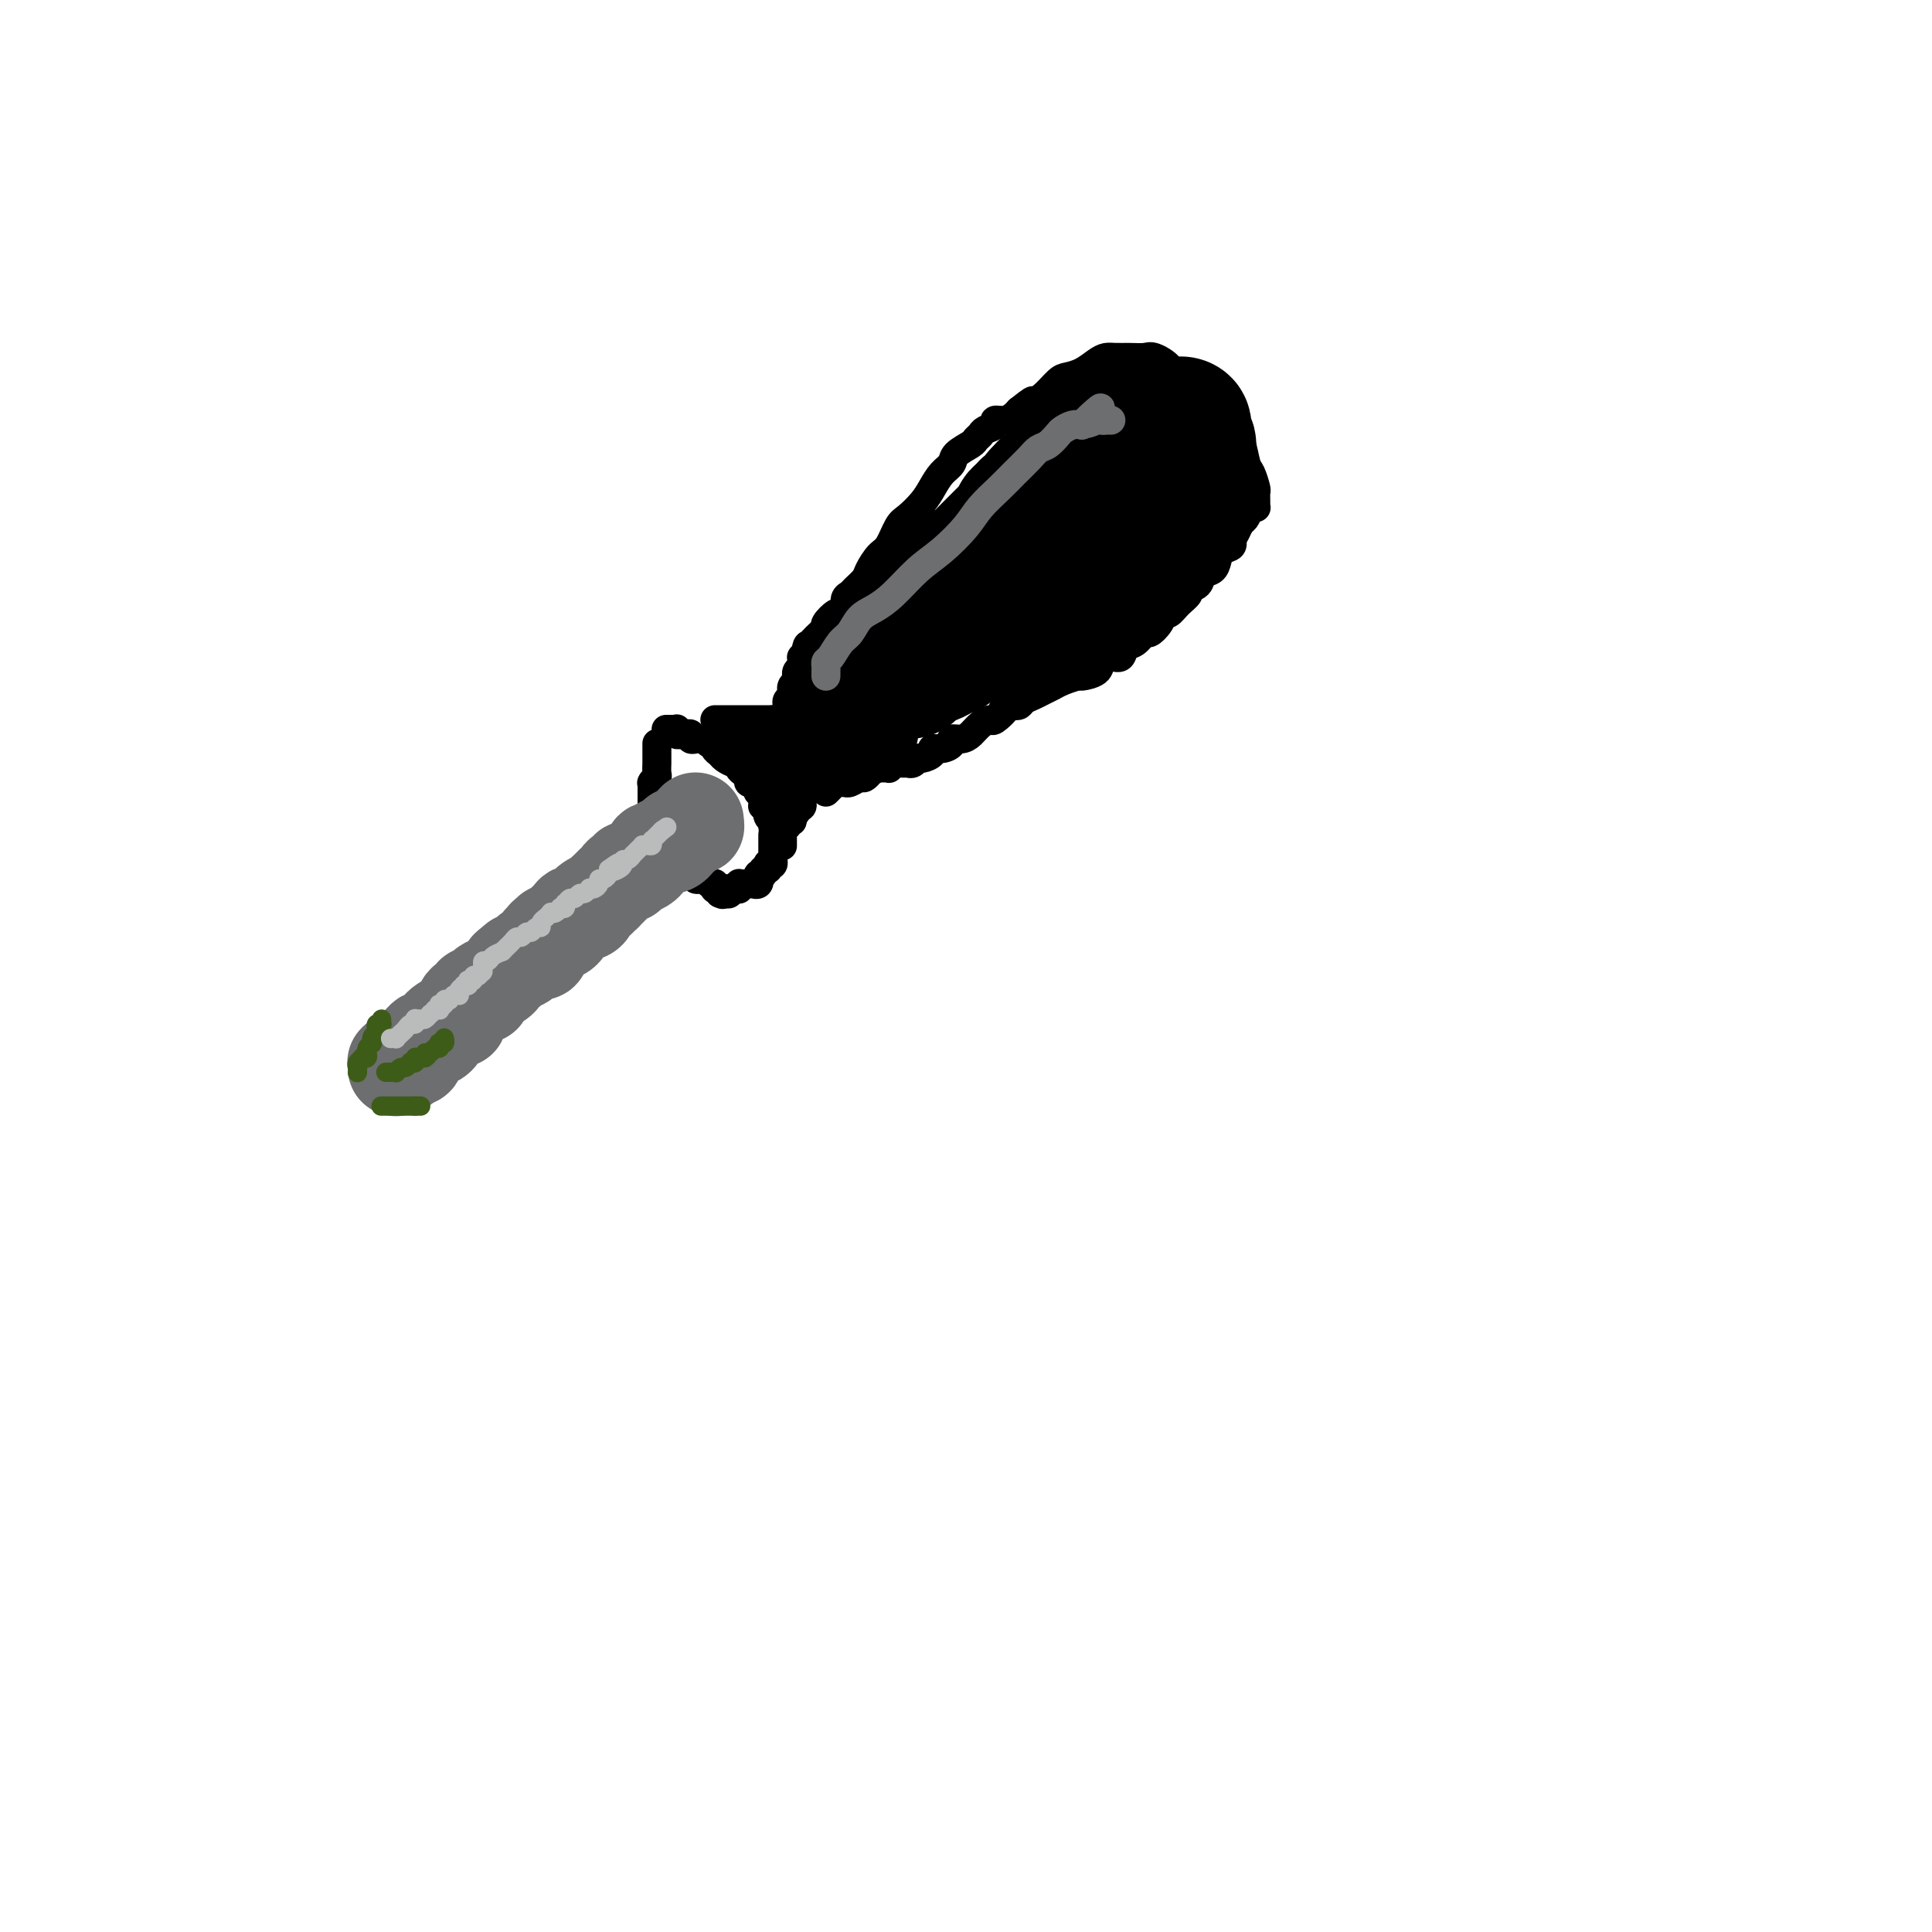 <svg viewBox='0 0 400 400' version='1.1' xmlns='http://www.w3.org/2000/svg' xmlns:xlink='http://www.w3.org/1999/xlink'><g fill='none' stroke='#000000' stroke-width='6' stroke-linecap='round' stroke-linejoin='round'><path d='M138,151c0.002,-0.000 0.004,-0.000 0,0c-0.004,0.000 -0.015,0.000 0,0c0.015,-0.000 0.056,-0.000 0,0c-0.056,0.000 -0.207,0.000 0,0c0.207,-0.000 0.774,-0.001 1,0c0.226,0.001 0.112,0.004 0,0c-0.112,-0.004 -0.224,-0.015 0,0c0.224,0.015 0.782,0.056 1,0c0.218,-0.056 0.097,-0.207 0,0c-0.097,0.207 -0.171,0.774 0,1c0.171,0.226 0.585,0.113 1,0'/><path d='M141,152c0.482,0.154 0.186,0.040 0,0c-0.186,-0.040 -0.261,-0.007 0,0c0.261,0.007 0.858,-0.012 1,0c0.142,0.012 -0.172,0.056 0,0c0.172,-0.056 0.830,-0.211 1,0c0.170,0.211 -0.148,0.789 0,1c0.148,0.211 0.762,0.057 1,0c0.238,-0.057 0.102,-0.016 0,0c-0.102,0.016 -0.168,0.008 0,0c0.168,-0.008 0.571,-0.017 1,0c0.429,0.017 0.885,0.060 1,0c0.115,-0.060 -0.109,-0.223 0,0c0.109,0.223 0.553,0.833 1,1c0.447,0.167 0.897,-0.109 1,0c0.103,0.109 -0.140,0.603 0,1c0.140,0.397 0.664,0.698 1,1c0.336,0.302 0.485,0.606 1,1c0.515,0.394 1.396,0.879 2,1c0.604,0.121 0.932,-0.122 1,0c0.068,0.122 -0.123,0.607 0,1c0.123,0.393 0.558,0.693 1,1c0.442,0.307 0.889,0.621 1,1c0.111,0.379 -0.114,0.824 0,1c0.114,0.176 0.565,0.085 1,0c0.435,-0.085 0.852,-0.162 1,0c0.148,0.162 0.026,0.565 0,1c-0.026,0.435 0.046,0.904 0,1c-0.046,0.096 -0.208,-0.180 0,0c0.208,0.180 0.787,0.818 1,1c0.213,0.182 0.061,-0.091 0,0c-0.061,0.091 -0.030,0.545 0,1'/><path d='M158,166c2.570,2.384 0.496,1.346 0,1c-0.496,-0.346 0.585,0.002 1,0c0.415,-0.002 0.164,-0.355 0,0c-0.164,0.355 -0.240,1.418 0,2c0.240,0.582 0.796,0.684 1,1c0.204,0.316 0.055,0.845 0,1c-0.055,0.155 -0.015,-0.063 0,0c0.015,0.063 0.004,0.409 0,1c-0.004,0.591 -0.001,1.429 0,2c0.001,0.571 0.000,0.875 0,1c-0.000,0.125 -0.000,0.071 0,0c0.000,-0.071 0.000,-0.159 0,0c-0.000,0.159 -0.000,0.564 0,1c0.000,0.436 0.000,0.902 0,1c-0.000,0.098 -0.000,-0.171 0,0c0.000,0.171 0.001,0.782 0,1c-0.001,0.218 -0.004,0.045 0,0c0.004,-0.045 0.015,0.039 0,0c-0.015,-0.039 -0.055,-0.203 0,0c0.055,0.203 0.207,0.771 0,1c-0.207,0.229 -0.772,0.118 -1,0c-0.228,-0.118 -0.117,-0.243 0,0c0.117,0.243 0.242,0.853 0,1c-0.242,0.147 -0.849,-0.171 -1,0c-0.151,0.171 0.156,0.830 0,1c-0.156,0.170 -0.774,-0.151 -1,0c-0.226,0.151 -0.061,0.772 0,1c0.061,0.228 0.016,0.061 0,0c-0.016,-0.061 -0.004,-0.016 0,0c0.004,0.016 0.001,0.005 0,0c-0.001,-0.005 -0.001,-0.002 0,0'/><path d='M157,182c-0.482,0.558 -0.186,-0.047 0,0c0.186,0.047 0.261,0.745 0,1c-0.261,0.255 -0.859,0.068 -1,0c-0.141,-0.068 0.173,-0.018 0,0c-0.173,0.018 -0.835,0.005 -1,0c-0.165,-0.005 0.166,-0.001 0,0c-0.166,0.001 -0.829,0.000 -1,0c-0.171,-0.000 0.150,0.000 0,0c-0.150,-0.000 -0.772,-0.001 -1,0c-0.228,0.001 -0.061,0.004 0,0c0.061,-0.004 0.016,-0.015 0,0c-0.016,0.015 -0.004,0.057 0,0c0.004,-0.057 0.001,-0.211 0,0c-0.001,0.211 0.000,0.789 0,1c-0.000,0.211 -0.003,0.057 0,0c0.003,-0.057 0.011,-0.016 0,0c-0.011,0.016 -0.040,0.008 0,0c0.040,-0.008 0.151,-0.016 0,0c-0.151,0.016 -0.562,0.057 -1,0c-0.438,-0.057 -0.902,-0.211 -1,0c-0.098,0.211 0.170,0.789 0,1c-0.170,0.211 -0.777,0.057 -1,0c-0.223,-0.057 -0.060,-0.015 0,0c0.060,0.015 0.017,0.004 0,0c-0.017,-0.004 -0.009,-0.002 0,0'/><path d='M150,185c-1.022,0.448 -0.078,0.067 0,0c0.078,-0.067 -0.711,0.178 -1,0c-0.289,-0.178 -0.077,-0.780 0,-1c0.077,-0.220 0.021,-0.059 0,0c-0.021,0.059 -0.006,0.016 0,0c0.006,-0.016 0.003,-0.004 0,0c-0.003,0.004 -0.004,0.001 0,0c0.004,-0.001 0.015,-0.000 0,0c-0.015,0.000 -0.057,0.000 0,0c0.057,-0.000 0.211,-0.000 0,0c-0.211,0.000 -0.789,0.000 -1,0c-0.211,-0.000 -0.057,-0.000 0,0c0.057,0.000 0.015,0.001 0,0c-0.015,-0.001 -0.004,-0.004 0,0c0.004,0.004 0.001,0.015 0,0c-0.001,-0.015 0.001,-0.057 0,0c-0.001,0.057 -0.003,0.212 0,0c0.003,-0.212 0.012,-0.793 0,-1c-0.012,-0.207 -0.044,-0.042 0,0c0.044,0.042 0.166,-0.041 0,0c-0.166,0.041 -0.619,0.204 -1,0c-0.381,-0.204 -0.690,-0.776 -1,-1c-0.310,-0.224 -0.622,-0.099 -1,0c-0.378,0.099 -0.822,0.171 -1,0c-0.178,-0.171 -0.089,-0.586 0,-1'/><path d='M144,181c-0.869,-0.500 -0.042,0.250 0,0c0.042,-0.250 -0.702,-1.500 -1,-2c-0.298,-0.500 -0.149,-0.250 0,0'/><path d='M148,149c0.446,0.000 0.893,0.000 1,0c0.107,0.000 -0.125,0.000 0,0c0.125,0.000 0.607,0.000 1,0c0.393,0.000 0.697,0.000 1,0c0.303,0.000 0.606,0.000 1,0c0.394,0.000 0.879,0.000 1,0c0.121,0.000 -0.121,0.000 0,0c0.121,0.000 0.606,0.000 1,0c0.394,-0.000 0.698,0.000 1,0c0.302,0.000 0.602,0.000 1,0c0.398,0.000 0.895,0.000 1,0c0.105,0.000 -0.183,0.000 0,0c0.183,-0.000 0.836,0.000 1,0c0.164,0.000 -0.162,0.000 0,0c0.162,0.000 0.813,-0.000 1,0c0.187,0.000 -0.089,0.000 0,0c0.089,0.000 0.545,0.000 1,0'/><path d='M160,149c2.099,0.000 1.346,0.000 1,0c-0.346,-0.000 -0.285,-0.000 0,0c0.285,0.000 0.795,0.000 1,0c0.205,-0.000 0.107,-0.000 0,0c-0.107,0.000 -0.221,0.000 0,0c0.221,-0.000 0.777,-0.000 1,0c0.223,0.000 0.113,0.000 0,0c-0.113,-0.000 -0.227,-0.000 0,0c0.227,0.000 0.797,0.000 1,0c0.203,-0.000 0.040,-0.001 0,0c-0.040,0.001 0.042,0.004 0,0c-0.042,-0.004 -0.207,-0.015 0,0c0.207,0.015 0.788,0.056 1,0c0.212,-0.056 0.057,-0.207 0,0c-0.057,0.207 -0.016,0.774 0,1c0.016,0.226 0.008,0.113 0,0'/><path d='M162,175c0.000,0.120 0.000,0.240 0,0c-0.000,-0.240 -0.001,-0.839 0,-1c0.001,-0.161 0.004,0.115 0,0c-0.004,-0.115 -0.016,-0.623 0,-1c0.016,-0.377 0.060,-0.623 0,-1c-0.060,-0.377 -0.222,-0.885 0,-1c0.222,-0.115 0.829,0.161 1,0c0.171,-0.161 -0.094,-0.760 0,-1c0.094,-0.240 0.547,-0.120 1,0'/><path d='M164,170c0.250,-0.955 -0.125,-0.843 0,-1c0.125,-0.157 0.752,-0.582 1,-1c0.248,-0.418 0.119,-0.829 0,-1c-0.119,-0.171 -0.228,-0.102 0,0c0.228,0.102 0.793,0.239 1,0c0.207,-0.239 0.055,-0.852 0,-1c-0.055,-0.148 -0.015,0.171 0,0c0.015,-0.171 0.004,-0.831 0,-1c-0.004,-0.169 -0.001,0.152 0,0c0.001,-0.152 0.001,-0.776 0,-1c-0.001,-0.224 -0.001,-0.046 0,0c0.001,0.046 0.004,-0.039 0,0c-0.004,0.039 -0.015,0.203 0,0c0.015,-0.203 0.057,-0.772 0,-1c-0.057,-0.228 -0.211,-0.113 0,0c0.211,0.113 0.789,0.226 1,0c0.211,-0.226 0.057,-0.792 0,-1c-0.057,-0.208 -0.016,-0.060 0,0c0.016,0.060 0.008,0.030 0,0'/><path d='M163,149c-0.001,0.089 -0.001,0.179 0,0c0.001,-0.179 0.004,-0.625 0,-1c-0.004,-0.375 -0.015,-0.678 0,-1c0.015,-0.322 0.056,-0.663 0,-1c-0.056,-0.337 -0.207,-0.669 0,-1c0.207,-0.331 0.774,-0.662 1,-1c0.226,-0.338 0.113,-0.683 0,-1c-0.113,-0.317 -0.226,-0.607 0,-1c0.226,-0.393 0.793,-0.890 1,-1c0.207,-0.110 0.056,0.168 0,0c-0.056,-0.168 -0.016,-0.780 0,-1c0.016,-0.220 0.008,-0.048 0,0c-0.008,0.048 -0.016,-0.028 0,0c0.016,0.028 0.057,0.162 0,0c-0.057,-0.162 -0.211,-0.618 0,-1c0.211,-0.382 0.788,-0.690 1,-1c0.212,-0.310 0.060,-0.622 0,-1c-0.060,-0.378 -0.026,-0.823 0,-1c0.026,-0.177 0.046,-0.086 0,0c-0.046,0.086 -0.156,0.167 0,0c0.156,-0.167 0.578,-0.584 1,-1'/><path d='M167,135c0.586,-2.360 0.050,-1.261 0,-1c-0.050,0.261 0.386,-0.316 1,-1c0.614,-0.684 1.407,-1.475 2,-2c0.593,-0.525 0.986,-0.784 1,-1c0.014,-0.216 -0.351,-0.390 0,-1c0.351,-0.610 1.418,-1.655 2,-2c0.582,-0.345 0.680,0.011 1,0c0.320,-0.011 0.863,-0.387 1,-1c0.137,-0.613 -0.133,-1.461 0,-2c0.133,-0.539 0.669,-0.767 1,-1c0.331,-0.233 0.459,-0.469 1,-1c0.541,-0.531 1.496,-1.357 2,-2c0.504,-0.643 0.557,-1.102 1,-2c0.443,-0.898 1.277,-2.236 2,-3c0.723,-0.764 1.334,-0.956 2,-2c0.666,-1.044 1.385,-2.941 2,-4c0.615,-1.059 1.125,-1.281 2,-2c0.875,-0.719 2.116,-1.936 3,-3c0.884,-1.064 1.410,-1.977 2,-3c0.590,-1.023 1.243,-2.158 2,-3c0.757,-0.842 1.618,-1.391 2,-2c0.382,-0.609 0.286,-1.276 1,-2c0.714,-0.724 2.238,-1.503 3,-2c0.762,-0.497 0.763,-0.712 1,-1c0.237,-0.288 0.710,-0.651 1,-1c0.290,-0.349 0.396,-0.685 1,-1c0.604,-0.315 1.706,-0.609 2,-1c0.294,-0.391 -0.220,-0.878 0,-1c0.220,-0.122 1.175,0.121 2,0c0.825,-0.121 1.522,-0.606 2,-1c0.478,-0.394 0.739,-0.697 1,-1'/><path d='M211,85c3.076,-2.448 2.766,-2.070 3,-2c0.234,0.070 1.011,-0.170 2,-1c0.989,-0.830 2.190,-2.251 3,-3c0.810,-0.749 1.227,-0.828 2,-1c0.773,-0.172 1.900,-0.439 3,-1c1.100,-0.561 2.171,-1.418 3,-2c0.829,-0.582 1.414,-0.890 2,-1c0.586,-0.110 1.173,-0.024 2,0c0.827,0.024 1.893,-0.015 3,0c1.107,0.015 2.254,0.083 3,0c0.746,-0.083 1.092,-0.318 2,0c0.908,0.318 2.380,1.187 3,2c0.620,0.813 0.389,1.568 1,2c0.611,0.432 2.064,0.540 3,1c0.936,0.460 1.354,1.273 2,2c0.646,0.727 1.521,1.369 2,2c0.479,0.631 0.562,1.251 1,2c0.438,0.749 1.231,1.626 2,2c0.769,0.374 1.515,0.245 2,1c0.485,0.755 0.708,2.395 1,3c0.292,0.605 0.653,0.174 1,1c0.347,0.826 0.682,2.907 1,4c0.318,1.093 0.621,1.196 1,2c0.379,0.804 0.834,2.307 1,3c0.166,0.693 0.041,0.576 0,1c-0.041,0.424 0.000,1.388 0,2c-0.000,0.612 -0.041,0.871 0,1c0.041,0.129 0.166,0.127 0,0c-0.166,-0.127 -0.622,-0.380 -1,0c-0.378,0.380 -0.680,1.394 -1,2c-0.320,0.606 -0.660,0.803 -1,1'/><path d='M257,108c-0.622,1.218 -0.678,0.763 -1,1c-0.322,0.237 -0.911,1.167 -1,2c-0.089,0.833 0.323,1.570 0,2c-0.323,0.430 -1.381,0.553 -2,1c-0.619,0.447 -0.801,1.219 -1,2c-0.199,0.781 -0.416,1.571 -1,2c-0.584,0.429 -1.535,0.499 -2,1c-0.465,0.501 -0.443,1.435 -1,2c-0.557,0.565 -1.694,0.763 -2,1c-0.306,0.237 0.217,0.514 0,1c-0.217,0.486 -1.175,1.182 -2,2c-0.825,0.818 -1.516,1.758 -2,2c-0.484,0.242 -0.762,-0.215 -1,0c-0.238,0.215 -0.435,1.103 -1,2c-0.565,0.897 -1.499,1.803 -2,2c-0.501,0.197 -0.571,-0.316 -1,0c-0.429,0.316 -1.219,1.460 -2,2c-0.781,0.540 -1.555,0.477 -2,1c-0.445,0.523 -0.561,1.633 -1,2c-0.439,0.367 -1.201,-0.007 -2,0c-0.799,0.007 -1.635,0.397 -2,1c-0.365,0.603 -0.258,1.418 -1,2c-0.742,0.582 -2.334,0.929 -3,1c-0.666,0.071 -0.405,-0.136 -1,0c-0.595,0.136 -2.047,0.614 -3,1c-0.953,0.386 -1.407,0.682 -2,1c-0.593,0.318 -1.325,0.660 -2,1c-0.675,0.340 -1.294,0.679 -2,1c-0.706,0.321 -1.498,0.625 -2,1c-0.502,0.375 -0.715,0.821 -1,1c-0.285,0.179 -0.643,0.089 -1,0'/><path d='M210,146c-3.744,1.650 -2.106,0.774 -2,1c0.106,0.226 -1.322,1.553 -2,2c-0.678,0.447 -0.606,0.014 -1,0c-0.394,-0.014 -1.253,0.391 -2,1c-0.747,0.609 -1.383,1.421 -2,2c-0.617,0.579 -1.217,0.925 -2,1c-0.783,0.075 -1.749,-0.121 -2,0c-0.251,0.121 0.213,0.558 0,1c-0.213,0.442 -1.104,0.888 -2,1c-0.896,0.112 -1.798,-0.110 -2,0c-0.202,0.110 0.296,0.551 0,1c-0.296,0.449 -1.386,0.905 -2,1c-0.614,0.095 -0.752,-0.171 -1,0c-0.248,0.171 -0.605,0.778 -1,1c-0.395,0.222 -0.827,0.059 -1,0c-0.173,-0.059 -0.088,-0.016 0,0c0.088,0.016 0.177,0.003 0,0c-0.177,-0.003 -0.622,0.003 -1,0c-0.378,-0.003 -0.689,-0.015 -1,0c-0.311,0.015 -0.622,0.057 -1,0c-0.378,-0.057 -0.823,-0.211 -1,0c-0.177,0.211 -0.085,0.789 0,1c0.085,0.211 0.163,0.057 0,0c-0.163,-0.057 -0.565,-0.015 -1,0c-0.435,0.015 -0.901,0.004 -1,0c-0.099,-0.004 0.170,-0.001 0,0c-0.170,0.001 -0.777,0.000 -1,0c-0.223,-0.000 -0.060,-0.000 0,0c0.060,0.000 0.017,0.000 0,0c-0.017,-0.000 -0.009,-0.000 0,0'/><path d='M181,159c-4.422,1.946 -0.977,0.310 0,0c0.977,-0.310 -0.515,0.705 -1,1c-0.485,0.295 0.038,-0.131 0,0c-0.038,0.131 -0.637,0.820 -1,1c-0.363,0.180 -0.490,-0.148 -1,0c-0.510,0.148 -1.404,0.772 -2,1c-0.596,0.228 -0.895,0.061 -1,0c-0.105,-0.061 -0.017,-0.017 0,0c0.017,0.017 -0.037,0.007 0,0c0.037,-0.007 0.164,-0.012 0,0c-0.164,0.012 -0.618,0.042 -1,0c-0.382,-0.042 -0.690,-0.156 -1,0c-0.310,0.156 -0.622,0.580 -1,1c-0.378,0.420 -0.822,0.834 -1,1c-0.178,0.166 -0.089,0.083 0,0'/><path d='M136,154c-0.000,0.024 -0.000,0.048 0,0c0.000,-0.048 0.000,-0.169 0,0c-0.000,0.169 -0.000,0.626 0,1c0.000,0.374 0.001,0.663 0,1c-0.001,0.337 -0.004,0.721 0,1c0.004,0.279 0.015,0.453 0,1c-0.015,0.547 -0.057,1.466 0,2c0.057,0.534 0.211,0.683 0,1c-0.211,0.317 -0.789,0.802 -1,1c-0.211,0.198 -0.057,0.109 0,0c0.057,-0.109 0.015,-0.238 0,0c-0.015,0.238 -0.004,0.842 0,1c0.004,0.158 0.001,-0.129 0,0c-0.001,0.129 -0.000,0.674 0,1c0.000,0.326 0.000,0.434 0,1c-0.000,0.566 -0.000,1.590 0,2c0.000,0.410 0.000,0.205 0,0'/><path d='M135,167c-0.155,1.968 -0.041,0.388 0,0c0.041,-0.388 0.011,0.417 0,1c-0.011,0.583 -0.003,0.945 0,1c0.003,0.055 0.001,-0.195 0,0c-0.001,0.195 -0.000,0.837 0,1c0.000,0.163 0.000,-0.153 0,0c-0.000,0.153 -0.000,0.773 0,1c0.000,0.227 0.000,0.060 0,0c-0.000,-0.060 -0.000,-0.012 0,0c0.000,0.012 0.000,-0.011 0,0c-0.000,0.011 -0.000,0.055 0,0c0.000,-0.055 0.000,-0.211 0,0c-0.000,0.211 -0.000,0.788 0,1c0.000,0.212 0.000,0.061 0,0c-0.000,-0.061 -0.000,-0.030 0,0'/></g>
<g fill='none' stroke='#6D6E70' stroke-width='20' stroke-linecap='round' stroke-linejoin='round'><path d='M144,170c0.000,0.022 0.000,0.044 0,0c0.000,-0.044 0.000,-0.156 0,0c0.000,0.156 0.000,0.578 0,1'/><path d='M144,171c0.060,0.156 0.210,0.044 0,0c-0.210,-0.044 -0.778,-0.022 -1,0c-0.222,0.022 -0.097,0.045 0,0c0.097,-0.045 0.166,-0.156 0,0c-0.166,0.156 -0.565,0.581 -1,1c-0.435,0.419 -0.904,0.834 -1,1c-0.096,0.166 0.181,0.083 0,0c-0.181,-0.083 -0.822,-0.167 -1,0c-0.178,0.167 0.106,0.584 0,1c-0.106,0.416 -0.603,0.829 -1,1c-0.397,0.171 -0.695,0.098 -1,0c-0.305,-0.098 -0.617,-0.222 -1,0c-0.383,0.222 -0.838,0.791 -1,1c-0.162,0.209 -0.029,0.060 0,0c0.029,-0.060 -0.044,-0.031 0,0c0.044,0.031 0.205,0.064 0,0c-0.205,-0.064 -0.774,-0.225 -1,0c-0.226,0.225 -0.107,0.834 0,1c0.107,0.166 0.201,-0.113 0,0c-0.201,0.113 -0.699,0.618 -1,1c-0.301,0.382 -0.406,0.642 -1,1c-0.594,0.358 -1.679,0.813 -2,1c-0.321,0.187 0.121,0.106 0,0c-0.121,-0.106 -0.806,-0.236 -1,0c-0.194,0.236 0.102,0.838 0,1c-0.102,0.162 -0.601,-0.115 -1,0c-0.399,0.115 -0.698,0.622 -1,1c-0.302,0.378 -0.607,0.627 -1,1c-0.393,0.373 -0.875,0.870 -1,1c-0.125,0.130 0.107,-0.106 0,0c-0.107,0.106 -0.554,0.553 -1,1'/><path d='M125,185c-3.042,2.343 -1.148,1.201 -1,1c0.148,-0.201 -1.452,0.537 -2,1c-0.548,0.463 -0.046,0.649 0,1c0.046,0.351 -0.365,0.867 -1,1c-0.635,0.133 -1.494,-0.118 -2,0c-0.506,0.118 -0.661,0.606 -1,1c-0.339,0.394 -0.864,0.693 -1,1c-0.136,0.307 0.118,0.622 0,1c-0.118,0.378 -0.606,0.818 -1,1c-0.394,0.182 -0.693,0.105 -1,0c-0.307,-0.105 -0.622,-0.239 -1,0c-0.378,0.239 -0.819,0.853 -1,1c-0.181,0.147 -0.101,-0.171 0,0c0.101,0.171 0.223,0.830 0,1c-0.223,0.170 -0.792,-0.151 -1,0c-0.208,0.151 -0.056,0.773 0,1c0.056,0.227 0.015,0.060 0,0c-0.015,-0.060 -0.003,-0.012 0,0c0.003,0.012 -0.003,-0.011 0,0c0.003,0.011 0.016,0.056 0,0c-0.016,-0.056 -0.060,-0.212 0,0c0.060,0.212 0.223,0.792 0,1c-0.223,0.208 -0.833,0.045 -1,0c-0.167,-0.045 0.110,0.026 0,0c-0.110,-0.026 -0.607,-0.151 -1,0c-0.393,0.151 -0.683,0.579 -1,1c-0.317,0.421 -0.662,0.835 -1,1c-0.338,0.165 -0.669,0.083 -1,0'/><path d='M107,199c-2.964,2.344 -1.375,1.206 -1,1c0.375,-0.206 -0.464,0.522 -1,1c-0.536,0.478 -0.770,0.706 -1,1c-0.230,0.294 -0.457,0.653 -1,1c-0.543,0.347 -1.403,0.682 -2,1c-0.597,0.318 -0.930,0.620 -1,1c-0.070,0.380 0.122,0.837 0,1c-0.122,0.163 -0.559,0.033 -1,0c-0.441,-0.033 -0.888,0.033 -1,0c-0.112,-0.033 0.110,-0.164 0,0c-0.110,0.164 -0.551,0.622 -1,1c-0.449,0.378 -0.907,0.675 -1,1c-0.093,0.325 0.179,0.679 0,1c-0.179,0.321 -0.808,0.611 -1,1c-0.192,0.389 0.055,0.878 0,1c-0.055,0.122 -0.410,-0.121 -1,0c-0.590,0.121 -1.415,0.607 -2,1c-0.585,0.393 -0.930,0.693 -1,1c-0.070,0.307 0.136,0.621 0,1c-0.136,0.379 -0.615,0.823 -1,1c-0.385,0.177 -0.678,0.089 -1,0c-0.322,-0.089 -0.674,-0.178 -1,0c-0.326,0.178 -0.627,0.622 -1,1c-0.373,0.378 -0.818,0.690 -1,1c-0.182,0.310 -0.101,0.619 0,1c0.101,0.381 0.223,0.834 0,1c-0.223,0.166 -0.792,0.044 -1,0c-0.208,-0.044 -0.056,-0.012 0,0c0.056,0.012 0.016,0.003 0,0c-0.016,-0.003 -0.008,-0.002 0,0'/><path d='M85,219c-3.355,3.110 -0.741,0.885 0,0c0.741,-0.885 -0.390,-0.429 -1,0c-0.610,0.429 -0.699,0.833 -1,1c-0.301,0.167 -0.813,0.097 -1,0c-0.187,-0.097 -0.050,-0.222 0,0c0.050,0.222 0.013,0.792 0,1c-0.013,0.208 -0.004,0.056 0,0c0.004,-0.056 0.001,-0.015 0,0c-0.001,0.015 -0.000,0.004 0,0c0.000,-0.004 0.000,-0.002 0,0'/></g>
<g fill='none' stroke='#3D5C18' stroke-width='4' stroke-linecap='round' stroke-linejoin='round'><path d='M74,222c0.002,-0.024 0.005,-0.049 0,0c-0.005,0.049 -0.016,0.170 0,0c0.016,-0.170 0.061,-0.633 0,-1c-0.061,-0.367 -0.227,-0.638 0,-1c0.227,-0.362 0.846,-0.814 1,-1c0.154,-0.186 -0.156,-0.105 0,0c0.156,0.105 0.778,0.234 1,0c0.222,-0.234 0.046,-0.832 0,-1c-0.046,-0.168 0.040,0.095 0,0c-0.040,-0.095 -0.207,-0.548 0,-1c0.207,-0.452 0.787,-0.905 1,-1c0.213,-0.095 0.057,0.167 0,0c-0.057,-0.167 -0.016,-0.762 0,-1c0.016,-0.238 0.008,-0.119 0,0'/><path d='M77,215c0.405,-1.034 -0.084,-0.119 0,0c0.084,0.119 0.740,-0.557 1,-1c0.260,-0.443 0.122,-0.654 0,-1c-0.122,-0.346 -0.229,-0.829 0,-1c0.229,-0.171 0.793,-0.032 1,0c0.207,0.032 0.055,-0.043 0,0c-0.055,0.043 -0.015,0.204 0,0c0.015,-0.204 0.004,-0.773 0,-1c-0.004,-0.227 -0.002,-0.114 0,0'/><path d='M80,222c-0.009,0.000 -0.017,0.000 0,0c0.017,-0.000 0.061,-0.000 0,0c-0.061,0.000 -0.227,0.001 0,0c0.227,-0.001 0.849,-0.004 1,0c0.151,0.004 -0.167,0.016 0,0c0.167,-0.016 0.819,-0.061 1,0c0.181,0.061 -0.110,0.226 0,0c0.110,-0.226 0.622,-0.844 1,-1c0.378,-0.156 0.623,0.151 1,0c0.377,-0.151 0.886,-0.758 1,-1c0.114,-0.242 -0.166,-0.117 0,0c0.166,0.117 0.780,0.228 1,0c0.220,-0.228 0.048,-0.793 0,-1c-0.048,-0.207 0.028,-0.055 0,0c-0.028,0.055 -0.161,0.015 0,0c0.161,-0.015 0.618,-0.004 1,0c0.382,0.004 0.691,0.002 1,0'/><path d='M88,219c1.189,-0.708 0.161,-0.978 0,-1c-0.161,-0.022 0.544,0.204 1,0c0.456,-0.204 0.662,-0.838 1,-1c0.338,-0.162 0.809,0.149 1,0c0.191,-0.149 0.104,-0.758 0,-1c-0.104,-0.242 -0.224,-0.117 0,0c0.224,0.117 0.792,0.228 1,0c0.208,-0.228 0.056,-0.793 0,-1c-0.056,-0.207 -0.015,-0.056 0,0c0.015,0.056 0.004,0.016 0,0c-0.004,-0.016 -0.002,-0.008 0,0'/><path d='M79,229c-0.091,0.000 -0.182,0.000 0,0c0.182,0.000 0.636,-0.000 1,0c0.364,0.000 0.636,0.000 1,0c0.364,0.000 0.820,0.000 1,0c0.180,0.000 0.086,-0.000 0,0c-0.086,0.000 -0.163,0.000 0,0c0.163,0.000 0.565,0.000 1,0c0.435,0.000 0.901,0.000 1,0c0.099,-0.000 -0.171,0.000 0,0c0.171,0.000 0.781,0.000 1,0c0.219,0.000 0.045,-0.000 0,0c-0.045,0.000 0.040,-0.000 0,0c-0.040,0.000 -0.203,0.000 0,0c0.203,-0.000 0.772,-0.000 1,0c0.228,0.000 0.114,0.000 0,0'/><path d='M86,229c1.079,0.000 0.275,-0.000 0,0c-0.275,0.000 -0.021,0.000 0,0c0.021,0.000 -0.190,0.000 0,0c0.190,0.000 0.783,-0.000 1,0c0.217,0.000 0.058,0.000 0,0c-0.058,0.000 -0.016,0.000 0,0c0.016,0.000 0.004,0.000 0,0c-0.004,0.000 -0.002,0.000 0,0'/></g>
<g fill='none' stroke='#BABBBB' stroke-width='4' stroke-linecap='round' stroke-linejoin='round'><path d='M81,215c-0.120,0.007 -0.239,0.013 0,0c0.239,-0.013 0.837,-0.046 1,0c0.163,0.046 -0.110,0.171 0,0c0.110,-0.171 0.604,-0.638 1,-1c0.396,-0.362 0.694,-0.619 1,-1c0.306,-0.381 0.621,-0.887 1,-1c0.379,-0.113 0.822,0.167 1,0c0.178,-0.167 0.090,-0.780 0,-1c-0.090,-0.220 -0.182,-0.045 0,0c0.182,0.045 0.636,-0.039 1,0c0.364,0.039 0.636,0.203 1,0c0.364,-0.203 0.818,-0.772 1,-1c0.182,-0.228 0.091,-0.114 0,0'/><path d='M89,210c1.403,-0.996 0.911,-0.985 1,-1c0.089,-0.015 0.760,-0.056 1,0c0.240,0.056 0.049,0.207 0,0c-0.049,-0.207 0.043,-0.774 0,-1c-0.043,-0.226 -0.223,-0.112 0,0c0.223,0.112 0.848,0.222 1,0c0.152,-0.222 -0.170,-0.778 0,-1c0.170,-0.222 0.830,-0.112 1,0c0.170,0.112 -0.151,0.226 0,0c0.151,-0.226 0.772,-0.793 1,-1c0.228,-0.207 0.061,-0.056 0,0c-0.061,0.056 -0.016,0.015 0,0c0.016,-0.015 0.003,-0.004 0,0c-0.003,0.004 0.003,0.001 0,0c-0.003,-0.001 -0.015,0.001 0,0c0.015,-0.001 0.055,-0.003 0,0c-0.055,0.003 -0.207,0.011 0,0c0.207,-0.011 0.772,-0.042 1,0c0.228,0.042 0.117,0.156 0,0c-0.117,-0.156 -0.241,-0.581 0,-1c0.241,-0.419 0.848,-0.830 1,-1c0.152,-0.170 -0.151,-0.097 0,0c0.151,0.097 0.758,0.218 1,0c0.242,-0.218 0.121,-0.776 0,-1c-0.121,-0.224 -0.243,-0.112 0,0c0.243,0.112 0.850,0.226 1,0c0.150,-0.226 -0.156,-0.793 0,-1c0.156,-0.207 0.774,-0.056 1,0c0.226,0.056 0.061,0.015 0,0c-0.061,-0.015 -0.017,-0.004 0,0c0.017,0.004 0.009,0.002 0,0'/><path d='M99,202c1.548,-1.238 0.417,-0.333 0,0c-0.417,0.333 -0.119,0.095 0,0c0.119,-0.095 0.060,-0.048 0,0'/><path d='M100,201c0.002,0.122 0.004,0.244 0,0c-0.004,-0.244 -0.013,-0.853 0,-1c0.013,-0.147 0.048,0.168 0,0c-0.048,-0.168 -0.178,-0.818 0,-1c0.178,-0.182 0.663,0.105 1,0c0.337,-0.105 0.525,-0.601 1,-1c0.475,-0.399 1.238,-0.699 2,-1'/><path d='M104,197c0.797,-0.802 0.791,-0.807 1,-1c0.209,-0.193 0.633,-0.572 1,-1c0.367,-0.428 0.675,-0.903 1,-1c0.325,-0.097 0.665,0.185 1,0c0.335,-0.185 0.663,-0.837 1,-1c0.337,-0.163 0.683,0.162 1,0c0.317,-0.162 0.606,-0.813 1,-1c0.394,-0.187 0.894,0.090 1,0c0.106,-0.090 -0.183,-0.546 0,-1c0.183,-0.454 0.836,-0.905 1,-1c0.164,-0.095 -0.162,0.167 0,0c0.162,-0.167 0.813,-0.763 1,-1c0.187,-0.237 -0.090,-0.115 0,0c0.090,0.115 0.546,0.223 1,0c0.454,-0.223 0.905,-0.777 1,-1c0.095,-0.223 -0.168,-0.116 0,0c0.168,0.116 0.766,0.243 1,0c0.234,-0.243 0.104,-0.854 0,-1c-0.104,-0.146 -0.183,0.172 0,0c0.183,-0.172 0.627,-0.834 1,-1c0.373,-0.166 0.673,0.166 1,0c0.327,-0.166 0.679,-0.828 1,-1c0.321,-0.172 0.612,0.147 1,0c0.388,-0.147 0.874,-0.761 1,-1c0.126,-0.239 -0.107,-0.102 0,0c0.107,0.102 0.554,0.168 1,0c0.446,-0.168 0.890,-0.570 1,-1c0.110,-0.430 -0.115,-0.888 0,-1c0.115,-0.112 0.569,0.124 1,0c0.431,-0.124 0.837,-0.607 1,-1c0.163,-0.393 0.081,-0.697 0,-1'/><path d='M126,180c3.586,-2.641 1.552,-0.745 1,0c-0.552,0.745 0.378,0.339 1,0c0.622,-0.339 0.937,-0.612 1,-1c0.063,-0.388 -0.124,-0.891 0,-1c0.124,-0.109 0.559,0.177 1,0c0.441,-0.177 0.888,-0.818 1,-1c0.112,-0.182 -0.111,0.095 0,0c0.111,-0.095 0.555,-0.560 1,-1c0.445,-0.440 0.890,-0.854 1,-1c0.110,-0.146 -0.114,-0.025 0,0c0.114,0.025 0.566,-0.046 1,0c0.434,0.046 0.848,0.208 1,0c0.152,-0.208 0.041,-0.788 0,-1c-0.041,-0.212 -0.011,-0.057 0,0c0.011,0.057 0.003,0.015 0,0c-0.003,-0.015 -0.002,-0.003 0,0c0.002,0.003 0.005,-0.003 0,0c-0.005,0.003 -0.016,0.016 0,0c0.016,-0.016 0.061,-0.061 0,0c-0.061,0.061 -0.226,0.226 0,0c0.226,-0.226 0.845,-0.845 1,-1c0.155,-0.155 -0.154,0.154 0,0c0.154,-0.154 0.772,-0.772 1,-1c0.228,-0.228 0.065,-0.065 0,0c-0.065,0.065 -0.033,0.033 0,0'/><path d='M137,172c1.833,-1.333 0.917,-0.667 0,0'/></g>
<g fill='none' stroke='#000000' stroke-width='28' stroke-linecap='round' stroke-linejoin='round'><path d='M231,89c0.006,-0.007 0.012,-0.013 0,0c-0.012,0.013 -0.041,0.046 0,0c0.041,-0.046 0.150,-0.170 0,0c-0.150,0.170 -0.561,0.633 -1,1c-0.439,0.367 -0.905,0.636 -1,1c-0.095,0.364 0.183,0.822 0,1c-0.183,0.178 -0.827,0.075 -1,0c-0.173,-0.075 0.126,-0.122 0,0c-0.126,0.122 -0.677,0.414 -1,1c-0.323,0.586 -0.419,1.468 -1,2c-0.581,0.532 -1.648,0.716 -2,1c-0.352,0.284 0.011,0.667 0,1c-0.011,0.333 -0.397,0.615 -1,1c-0.603,0.385 -1.422,0.873 -2,1c-0.578,0.127 -0.915,-0.107 -1,0c-0.085,0.107 0.082,0.553 0,1c-0.082,0.447 -0.414,0.893 -1,1c-0.586,0.107 -1.427,-0.125 -2,0c-0.573,0.125 -0.878,0.607 -1,1c-0.122,0.393 -0.061,0.696 0,1'/><path d='M216,103c-2.548,2.183 -1.418,0.642 -1,0c0.418,-0.642 0.123,-0.383 0,0c-0.123,0.383 -0.074,0.890 0,1c0.074,0.110 0.174,-0.178 0,0c-0.174,0.178 -0.620,0.821 -1,1c-0.380,0.179 -0.693,-0.107 -1,0c-0.307,0.107 -0.607,0.606 -1,1c-0.393,0.394 -0.879,0.683 -1,1c-0.121,0.317 0.122,0.662 0,1c-0.122,0.338 -0.610,0.668 -1,1c-0.390,0.332 -0.683,0.667 -1,1c-0.317,0.333 -0.659,0.663 -1,1c-0.341,0.337 -0.683,0.682 -1,1c-0.317,0.318 -0.609,0.610 -1,1c-0.391,0.390 -0.879,0.878 -1,1c-0.121,0.122 0.126,-0.121 0,0c-0.126,0.121 -0.625,0.607 -1,1c-0.375,0.393 -0.625,0.693 -1,1c-0.375,0.307 -0.874,0.621 -1,1c-0.126,0.379 0.120,0.824 0,1c-0.120,0.176 -0.605,0.085 -1,0c-0.395,-0.085 -0.698,-0.162 -1,0c-0.302,0.162 -0.603,0.565 -1,1c-0.397,0.435 -0.890,0.904 -1,1c-0.110,0.096 0.164,-0.181 0,0c-0.164,0.181 -0.766,0.819 -1,1c-0.234,0.181 -0.101,-0.095 0,0c0.101,0.095 0.172,0.562 0,1c-0.172,0.438 -0.585,0.849 -1,1c-0.415,0.151 -0.833,0.043 -1,0c-0.167,-0.043 -0.084,-0.022 0,0'/><path d='M195,123c-3.416,3.332 -1.455,1.662 -1,1c0.455,-0.662 -0.595,-0.317 -1,0c-0.405,0.317 -0.164,0.607 0,1c0.164,0.393 0.252,0.889 0,1c-0.252,0.111 -0.842,-0.162 -1,0c-0.158,0.162 0.116,0.760 0,1c-0.116,0.240 -0.623,0.121 -1,0c-0.377,-0.121 -0.623,-0.243 -1,0c-0.377,0.243 -0.885,0.853 -1,1c-0.115,0.147 0.163,-0.167 0,0c-0.163,0.167 -0.766,0.816 -1,1c-0.234,0.184 -0.101,-0.095 0,0c0.101,0.095 0.168,0.565 0,1c-0.168,0.435 -0.570,0.834 -1,1c-0.430,0.166 -0.886,0.100 -1,0c-0.114,-0.100 0.114,-0.233 0,0c-0.114,0.233 -0.569,0.832 -1,1c-0.431,0.168 -0.836,-0.096 -1,0c-0.164,0.096 -0.086,0.551 0,1c0.086,0.449 0.182,0.891 0,1c-0.182,0.109 -0.641,-0.115 -1,0c-0.359,0.115 -0.618,0.571 -1,1c-0.382,0.429 -0.887,0.832 -1,1c-0.113,0.168 0.167,0.101 0,0c-0.167,-0.101 -0.780,-0.237 -1,0c-0.220,0.237 -0.046,0.848 0,1c0.046,0.152 -0.038,-0.155 0,0c0.038,0.155 0.196,0.774 0,1c-0.196,0.226 -0.745,0.061 -1,0c-0.255,-0.061 -0.216,-0.017 0,0c0.216,0.017 0.608,0.009 1,0'/><path d='M180,138c-2.325,2.337 -0.639,0.679 0,0c0.639,-0.679 0.230,-0.378 0,0c-0.230,0.378 -0.282,0.833 0,1c0.282,0.167 0.900,0.045 1,0c0.100,-0.045 -0.316,-0.011 0,0c0.316,0.011 1.364,0.001 2,0c0.636,-0.001 0.861,0.006 1,0c0.139,-0.006 0.193,-0.025 1,0c0.807,0.025 2.366,0.095 3,0c0.634,-0.095 0.344,-0.353 1,-1c0.656,-0.647 2.258,-1.682 3,-2c0.742,-0.318 0.622,0.083 1,0c0.378,-0.083 1.253,-0.649 2,-1c0.747,-0.351 1.365,-0.486 2,-1c0.635,-0.514 1.287,-1.408 2,-2c0.713,-0.592 1.486,-0.884 2,-1c0.514,-0.116 0.771,-0.058 1,0c0.229,0.058 0.432,0.115 1,0c0.568,-0.115 1.500,-0.402 2,-1c0.500,-0.598 0.568,-1.508 1,-2c0.432,-0.492 1.229,-0.565 2,-1c0.771,-0.435 1.517,-1.231 2,-2c0.483,-0.769 0.703,-1.512 1,-2c0.297,-0.488 0.672,-0.723 1,-1c0.328,-0.277 0.610,-0.596 1,-1c0.390,-0.404 0.889,-0.893 1,-1c0.111,-0.107 -0.166,0.167 0,0c0.166,-0.167 0.777,-0.777 1,-1c0.223,-0.223 0.060,-0.060 0,0c-0.060,0.060 -0.017,0.017 0,0c0.017,-0.017 0.009,-0.009 0,0'/><path d='M215,119c1.501,-1.941 0.252,-1.293 0,-1c-0.252,0.293 0.492,0.232 1,0c0.508,-0.232 0.781,-0.636 1,-1c0.219,-0.364 0.386,-0.689 1,-1c0.614,-0.311 1.675,-0.608 2,-1c0.325,-0.392 -0.085,-0.879 0,-1c0.085,-0.121 0.667,0.122 1,0c0.333,-0.122 0.418,-0.611 1,-1c0.582,-0.389 1.662,-0.678 2,-1c0.338,-0.322 -0.064,-0.677 0,-1c0.064,-0.323 0.595,-0.613 1,-1c0.405,-0.387 0.686,-0.872 1,-1c0.314,-0.128 0.662,0.102 1,0c0.338,-0.102 0.668,-0.534 1,-1c0.332,-0.466 0.667,-0.965 1,-1c0.333,-0.035 0.666,0.394 1,0c0.334,-0.394 0.670,-1.611 1,-2c0.330,-0.389 0.653,0.051 1,0c0.347,-0.051 0.718,-0.591 1,-1c0.282,-0.409 0.475,-0.686 1,-1c0.525,-0.314 1.384,-0.665 2,-1c0.616,-0.335 0.991,-0.654 1,-1c0.009,-0.346 -0.348,-0.719 0,-1c0.348,-0.281 1.400,-0.471 2,-1c0.600,-0.529 0.748,-1.398 1,-2c0.252,-0.602 0.607,-0.935 1,-1c0.393,-0.065 0.824,0.140 1,0c0.176,-0.140 0.099,-0.625 0,-1c-0.099,-0.375 -0.219,-0.639 0,-1c0.219,-0.361 0.777,-0.817 1,-1c0.223,-0.183 0.112,-0.091 0,0'/><path d='M243,93c4.558,-4.262 1.953,-1.917 1,-1c-0.953,0.917 -0.255,0.404 0,0c0.255,-0.404 0.067,-0.700 0,-1c-0.067,-0.300 -0.014,-0.603 0,-1c0.014,-0.397 -0.010,-0.888 0,-1c0.010,-0.112 0.054,0.154 0,0c-0.054,-0.154 -0.207,-0.727 0,-1c0.207,-0.273 0.773,-0.247 1,0c0.227,0.247 0.113,0.714 0,1c-0.113,0.286 -0.227,0.391 0,1c0.227,0.609 0.793,1.721 1,2c0.207,0.279 0.056,-0.276 0,0c-0.056,0.276 -0.015,1.383 0,2c0.015,0.617 0.004,0.744 0,1c-0.004,0.256 -0.001,0.642 0,1c0.001,0.358 0.000,0.688 0,1c-0.000,0.312 -0.000,0.606 0,1c0.000,0.394 0.000,0.889 0,1c-0.000,0.111 -0.000,-0.162 0,0c0.000,0.162 0.000,0.761 0,1c-0.000,0.239 -0.000,0.120 0,0'/><path d='M246,100c0.309,1.786 0.083,1.252 0,1c-0.083,-0.252 -0.023,-0.221 0,0c0.023,0.221 0.007,0.634 0,1c-0.007,0.366 -0.006,0.685 0,1c0.006,0.315 0.015,0.624 0,1c-0.015,0.376 -0.056,0.818 0,1c0.056,0.182 0.208,0.104 0,0c-0.208,-0.104 -0.776,-0.234 -1,0c-0.224,0.234 -0.102,0.832 0,1c0.102,0.168 0.186,-0.095 0,0c-0.186,0.095 -0.640,0.546 -1,1c-0.360,0.454 -0.625,0.909 -1,1c-0.375,0.091 -0.860,-0.182 -1,0c-0.140,0.182 0.063,0.817 0,1c-0.063,0.183 -0.394,-0.088 -1,0c-0.606,0.088 -1.486,0.535 -2,1c-0.514,0.465 -0.661,0.947 -1,1c-0.339,0.053 -0.869,-0.324 -1,0c-0.131,0.324 0.137,1.347 0,2c-0.137,0.653 -0.680,0.934 -1,1c-0.320,0.066 -0.418,-0.084 -1,0c-0.582,0.084 -1.647,0.403 -2,1c-0.353,0.597 0.007,1.473 0,2c-0.007,0.527 -0.382,0.706 -1,1c-0.618,0.294 -1.479,0.705 -2,1c-0.521,0.295 -0.703,0.474 -1,1c-0.297,0.526 -0.709,1.398 -1,2c-0.291,0.602 -0.459,0.935 -1,1c-0.541,0.065 -1.453,-0.136 -2,0c-0.547,0.136 -0.728,0.610 -1,1c-0.272,0.390 -0.636,0.695 -1,1'/><path d='M223,125c-3.586,3.106 -1.552,1.371 -1,1c0.552,-0.371 -0.377,0.623 -1,1c-0.623,0.377 -0.941,0.139 -1,0c-0.059,-0.139 0.139,-0.178 0,0c-0.139,0.178 -0.616,0.573 -1,1c-0.384,0.427 -0.676,0.885 -1,1c-0.324,0.115 -0.682,-0.114 -1,0c-0.318,0.114 -0.597,0.570 -1,1c-0.403,0.430 -0.930,0.833 -1,1c-0.070,0.167 0.317,0.098 0,0c-0.317,-0.098 -1.338,-0.225 -2,0c-0.662,0.225 -0.966,0.803 -1,1c-0.034,0.197 0.201,0.014 0,0c-0.201,-0.014 -0.837,0.141 -1,0c-0.163,-0.141 0.149,-0.576 0,-1c-0.149,-0.424 -0.757,-0.835 -1,-1c-0.243,-0.165 -0.122,-0.082 0,0'/></g>
<g fill='none' stroke='#000000' stroke-width='12' stroke-linecap='round' stroke-linejoin='round'><path d='M160,155c-0.007,0.000 -0.014,0.001 0,0c0.014,-0.001 0.049,-0.003 0,0c-0.049,0.003 -0.182,0.011 0,0c0.182,-0.011 0.678,-0.042 1,0c0.322,0.042 0.470,0.156 1,0c0.530,-0.156 1.441,-0.581 2,-1c0.559,-0.419 0.765,-0.833 1,-1c0.235,-0.167 0.499,-0.086 1,0c0.501,0.086 1.237,0.177 2,0c0.763,-0.177 1.551,-0.621 2,-1c0.449,-0.379 0.558,-0.694 1,-1c0.442,-0.306 1.218,-0.604 2,-1c0.782,-0.396 1.570,-0.890 2,-1c0.430,-0.110 0.500,0.163 1,0c0.500,-0.163 1.428,-0.761 2,-1c0.572,-0.239 0.786,-0.120 1,0'/><path d='M179,148c2.956,-1.083 0.845,-0.290 0,0c-0.845,0.290 -0.422,0.077 0,0c0.422,-0.077 0.845,-0.017 1,0c0.155,0.017 0.041,-0.010 0,0c-0.041,0.010 -0.011,0.055 0,0c0.011,-0.055 0.003,-0.211 0,0c-0.003,0.211 -0.001,0.787 0,1c0.001,0.213 -0.000,0.061 0,0c0.000,-0.061 0.001,-0.031 0,0c-0.001,0.031 -0.004,0.065 0,0c0.004,-0.065 0.016,-0.228 0,0c-0.016,0.228 -0.061,0.849 0,1c0.061,0.151 0.227,-0.166 0,0c-0.227,0.166 -0.849,0.815 -1,1c-0.151,0.185 0.167,-0.095 0,0c-0.167,0.095 -0.818,0.564 -1,1c-0.182,0.436 0.107,0.838 0,1c-0.107,0.162 -0.610,0.085 -1,0c-0.390,-0.085 -0.668,-0.178 -1,0c-0.332,0.178 -0.719,0.626 -1,1c-0.281,0.374 -0.456,0.675 -1,1c-0.544,0.325 -1.455,0.676 -2,1c-0.545,0.324 -0.723,0.622 -1,1c-0.277,0.378 -0.652,0.837 -1,1c-0.348,0.163 -0.668,0.030 -1,0c-0.332,-0.030 -0.677,0.044 -1,0c-0.323,-0.044 -0.626,-0.204 -1,0c-0.374,0.204 -0.821,0.773 -1,1c-0.179,0.227 -0.089,0.114 0,0'/><path d='M166,159c-1.719,1.156 -0.516,1.046 0,1c0.516,-0.046 0.344,-0.027 0,0c-0.344,0.027 -0.862,0.064 -1,0c-0.138,-0.064 0.103,-0.227 0,0c-0.103,0.227 -0.549,0.844 -1,1c-0.451,0.156 -0.905,-0.151 -1,0c-0.095,0.151 0.171,0.758 0,1c-0.171,0.242 -0.778,0.117 -1,0c-0.222,-0.117 -0.060,-0.228 0,0c0.060,0.228 0.016,0.793 0,1c-0.016,0.207 -0.005,0.055 0,0c0.005,-0.055 0.002,-0.015 0,0c-0.002,0.015 -0.004,0.004 0,0c0.004,-0.004 0.015,-0.001 0,0c-0.015,0.001 -0.056,0.001 0,0c0.056,-0.001 0.208,-0.003 0,0c-0.208,0.003 -0.775,0.009 -1,0c-0.225,-0.009 -0.106,-0.035 0,0c0.106,0.035 0.200,0.130 0,0c-0.200,-0.130 -0.695,-0.487 -1,-1c-0.305,-0.513 -0.420,-1.184 -1,-2c-0.580,-0.816 -1.623,-1.778 -2,-2c-0.377,-0.222 -0.087,0.295 0,0c0.087,-0.295 -0.029,-1.403 0,-2c0.029,-0.597 0.204,-0.682 0,-1c-0.204,-0.318 -0.787,-0.869 -1,-1c-0.213,-0.131 -0.057,0.157 0,0c0.057,-0.157 0.016,-0.759 0,-1c-0.016,-0.241 -0.008,-0.120 0,0'/><path d='M156,153c-0.911,-1.547 -0.189,-0.415 0,0c0.189,0.415 -0.157,0.111 0,0c0.157,-0.111 0.816,-0.030 1,0c0.184,0.030 -0.105,0.008 0,0c0.105,-0.008 0.606,-0.002 1,0c0.394,0.002 0.682,0.000 1,0c0.318,-0.000 0.666,0.001 1,0c0.334,-0.001 0.653,-0.003 1,0c0.347,0.003 0.722,0.012 1,0c0.278,-0.012 0.459,-0.044 1,0c0.541,0.044 1.440,0.166 2,0c0.560,-0.166 0.779,-0.618 1,-1c0.221,-0.382 0.445,-0.695 1,-1c0.555,-0.305 1.442,-0.604 2,-1c0.558,-0.396 0.789,-0.890 1,-1c0.211,-0.110 0.403,0.163 1,0c0.597,-0.163 1.599,-0.761 2,-1c0.401,-0.239 0.200,-0.120 0,0'/><path d='M184,152c0.000,0.000 0.100,0.100 0.1,0.1'/></g>
<g fill='none' stroke='#6D6E70' stroke-width='6' stroke-linecap='round' stroke-linejoin='round'><path d='M171,140c0.001,-0.445 0.003,-0.891 0,-1c-0.003,-0.109 -0.009,0.118 0,0c0.009,-0.118 0.033,-0.583 0,-1c-0.033,-0.417 -0.123,-0.787 0,-1c0.123,-0.213 0.458,-0.269 1,-1c0.542,-0.731 1.291,-2.136 2,-3c0.709,-0.864 1.378,-1.186 2,-2c0.622,-0.814 1.196,-2.120 2,-3c0.804,-0.880 1.836,-1.334 3,-2c1.164,-0.666 2.460,-1.545 4,-3c1.540,-1.455 3.326,-3.485 5,-5c1.674,-1.515 3.238,-2.516 5,-4c1.762,-1.484 3.722,-3.451 5,-5c1.278,-1.549 1.876,-2.681 3,-4c1.124,-1.319 2.776,-2.825 4,-4c1.224,-1.175 2.020,-2.020 3,-3c0.980,-0.980 2.146,-2.093 3,-3c0.854,-0.907 1.398,-1.606 2,-2c0.602,-0.394 1.264,-0.484 2,-1c0.736,-0.516 1.548,-1.458 2,-2c0.452,-0.542 0.545,-0.684 1,-1c0.455,-0.316 1.273,-0.804 2,-1c0.727,-0.196 1.364,-0.098 2,0'/><path d='M224,88c7.233,-6.415 2.315,-2.451 1,-1c-1.315,1.451 0.972,0.389 2,0c1.028,-0.389 0.798,-0.104 1,0c0.202,0.104 0.838,0.028 1,0c0.162,-0.028 -0.149,-0.008 0,0c0.149,0.008 0.757,0.002 1,0c0.243,-0.002 0.122,-0.001 0,0'/></g>
</svg>